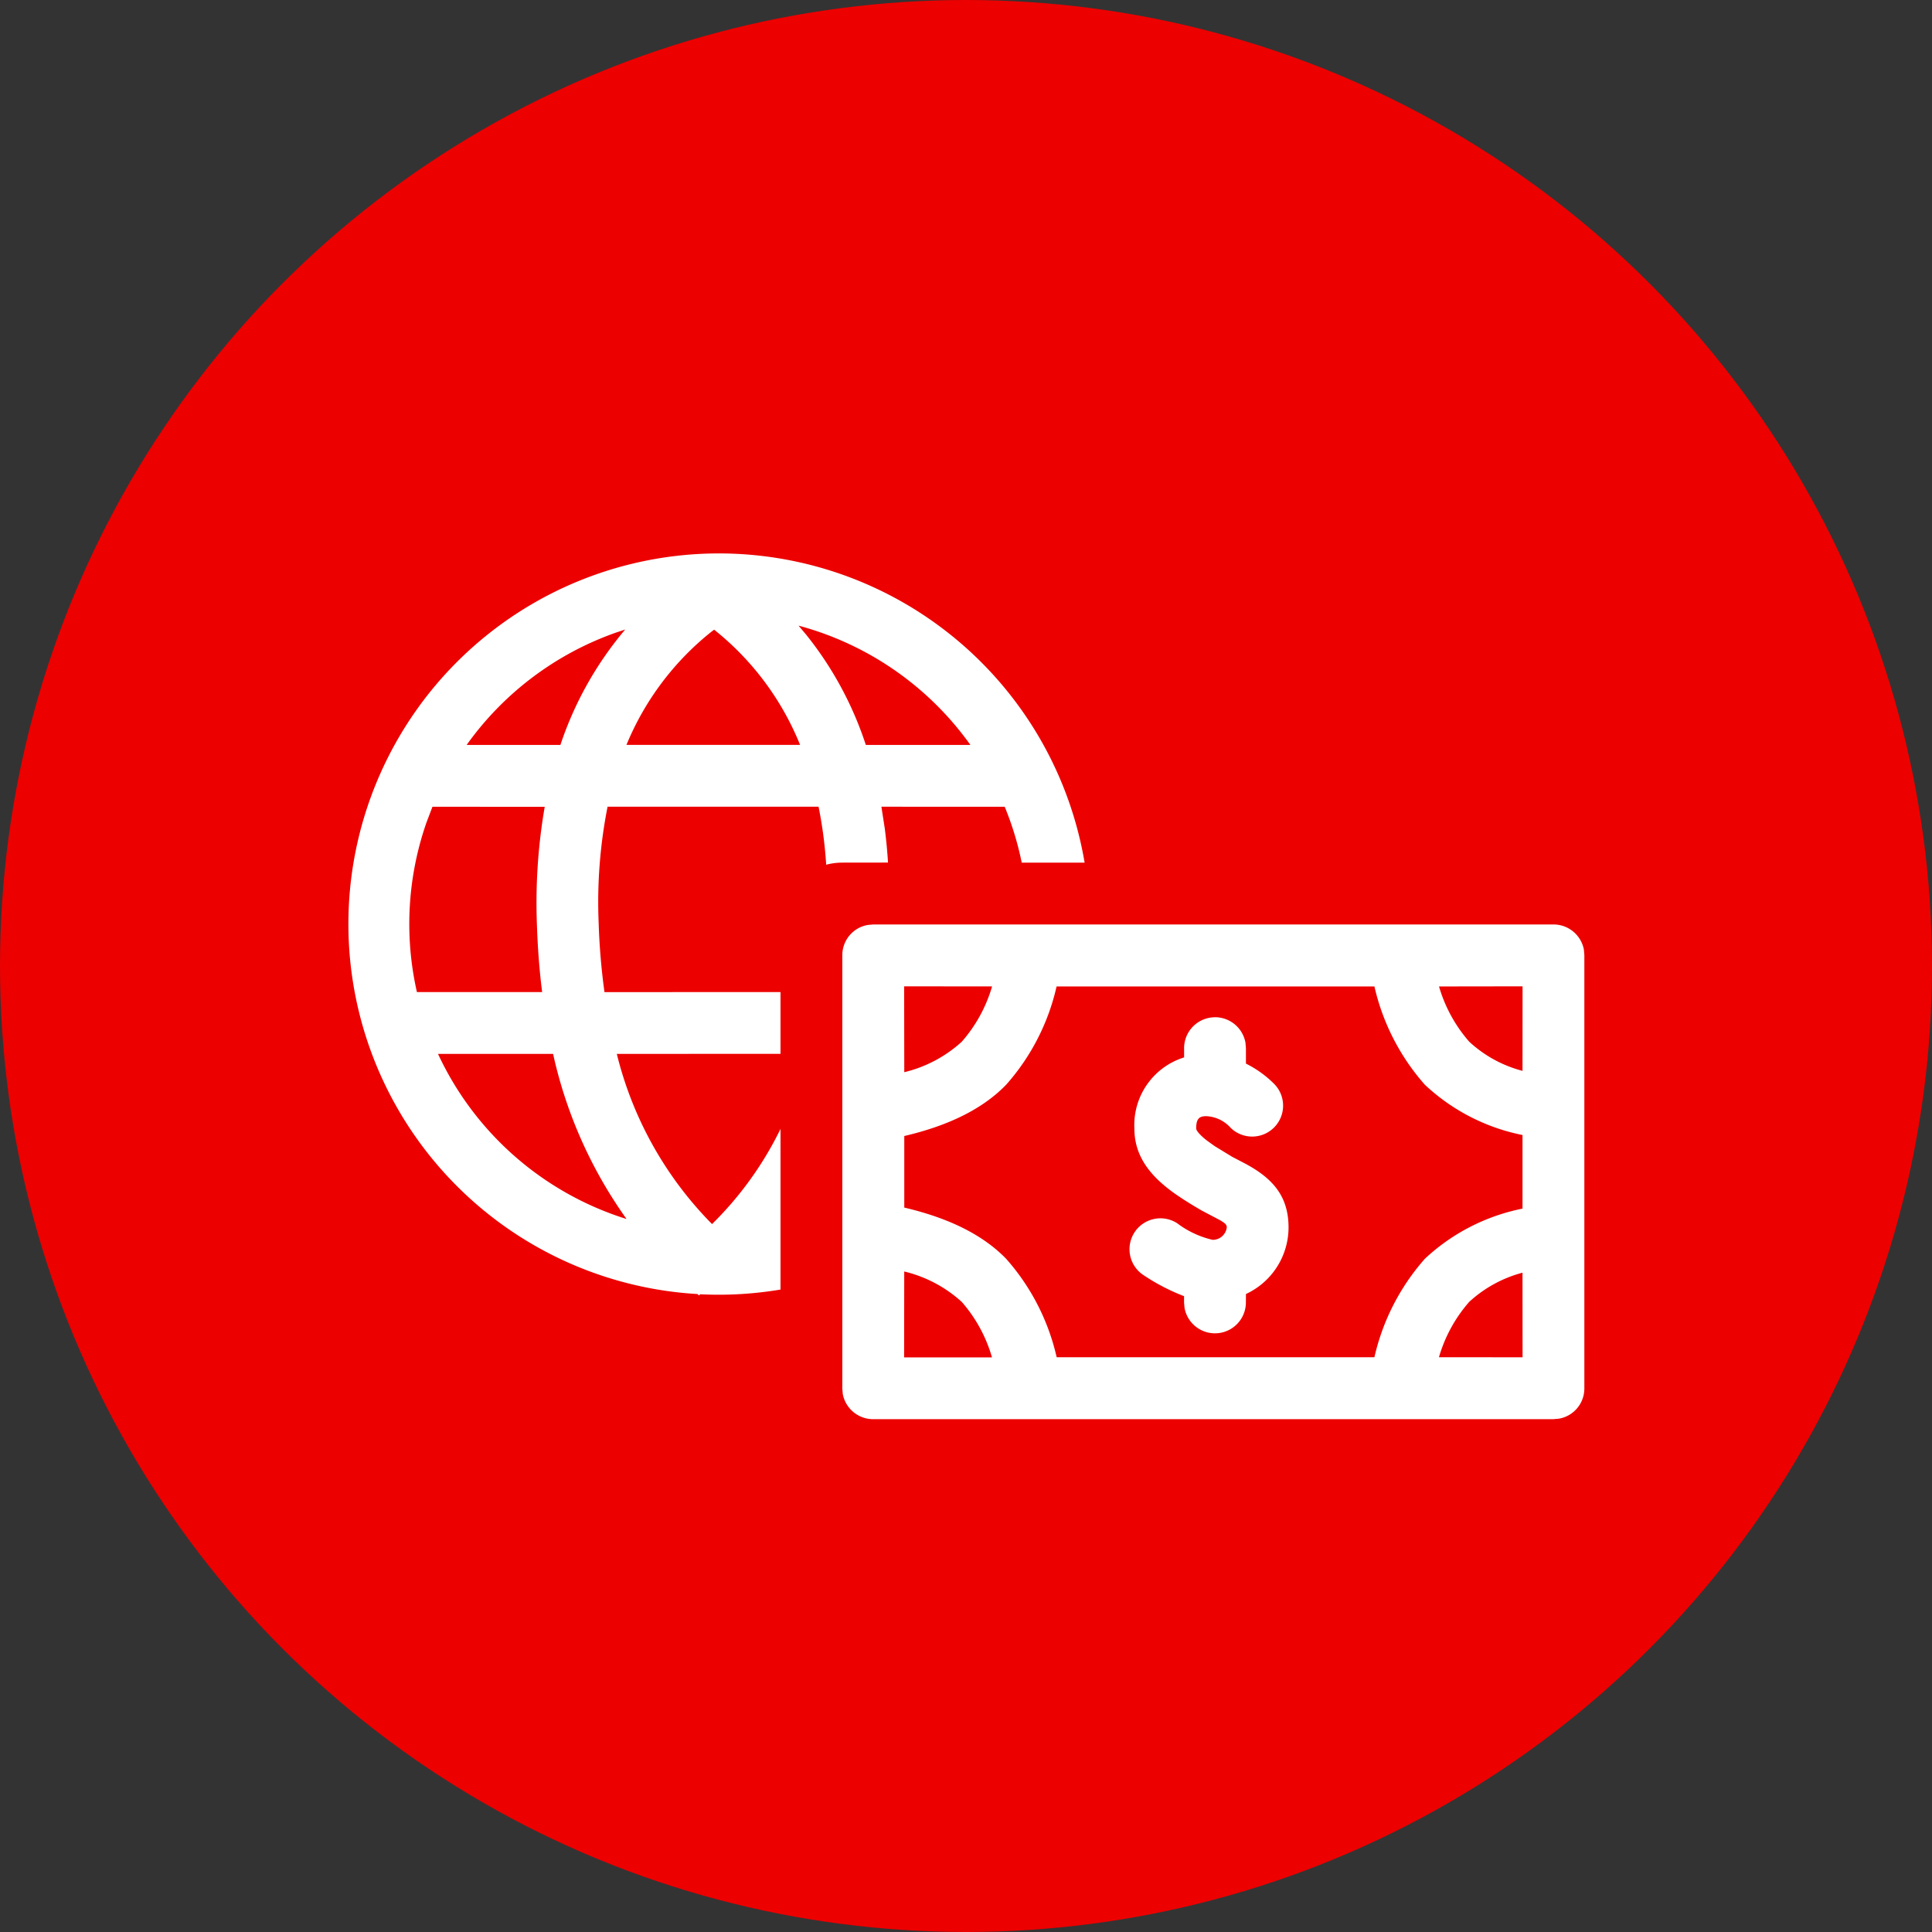 <svg xmlns="http://www.w3.org/2000/svg" width="162" height="162" viewBox="0 0 162 162">
  <rect x="0" y="0" width="162" height="162" fill="#333333" stroke="none"/>
  <g id="Grupo_61" data-name="Grupo 61" transform="translate(-1065 -1613)">
    <g id="Grupo_51" data-name="Grupo 51">
      <g id="Grupo_37" data-name="Grupo 37" transform="translate(184)">
        <circle id="Elipse_4" data-name="Elipse 4" cx="81" cy="81" r="81" transform="translate(881 1613)" fill="#ec0000"/>
      </g>
      <path id="AC532-responsible_ranking" data-name="AC532-responsible ranking" d="M103.1,36.112a2.593,2.593,0,0,1,2.562,2.095l.041.456v36.38a2.567,2.567,0,0,1-2.136,2.51l-.467.041H46.086A2.593,2.593,0,0,1,43.524,75.5l-.041-.456V38.663a2.572,2.572,0,0,1,2.136-2.51l.467-.041H103.1Zm-54.425,29.1-.01,7.2h7.368A12.134,12.134,0,0,0,53.5,67.763a10.968,10.968,0,0,0-4.817-2.551Zm51.838.1a10.616,10.616,0,0,0-4.465,2.447A12.177,12.177,0,0,0,93.511,72.4l7.011.005-.005-7.088ZM88.1,41.308H61.45a18.584,18.584,0,0,1-4.236,8.25c-1.95,2.012-4.807,3.422-8.535,4.293v6c3.733.876,6.585,2.282,8.535,4.288a18.659,18.659,0,0,1,4.242,8.26H88.1a18.709,18.709,0,0,1,4.236-8.26,16.789,16.789,0,0,1,8.182-4.2V53.768a16.754,16.754,0,0,1-8.182-4.211A18.691,18.691,0,0,1,88.1,41.308ZM74.74,43.89a2.593,2.593,0,0,1,2.546,2.131l.041.467v1.291a9.01,9.01,0,0,1,2.323,1.659,2.593,2.593,0,0,1-3.6,3.733A2.913,2.913,0,0,0,74,52.187c-.617,0-.845.244-.845,1.037,0,.15.264.508.892,1l.648.467,1.473.9,1.032.539c2.354,1.244,3.7,2.748,3.7,5.393A6.163,6.163,0,0,1,77.328,67.1l-.005.716a2.593,2.593,0,0,1-5.144.451l-.041-.467v-.519a17.179,17.179,0,0,1-3.381-1.753,2.593,2.593,0,0,1,2.8-4.366,7.878,7.878,0,0,0,2.976,1.395A1.185,1.185,0,0,0,75.72,61.52c0-.207-.078-.327-.586-.622l-1.519-.8-.327-.192q-.906-.529-1.773-1.12c-2.193-1.519-3.542-3.215-3.542-5.564a5.941,5.941,0,0,1,4.169-5.963v-.778a2.593,2.593,0,0,1,2.6-2.587ZM33.112,5A31.112,31.112,0,0,1,63.8,30.927H58.526A25.683,25.683,0,0,0,57.1,26.244l-10.34-.005.285,1.841q.179,1.392.27,2.842l-3.837.005a5.252,5.252,0,0,0-1.348.176,36.219,36.219,0,0,0-.638-4.864H23.8a41.13,41.13,0,0,0-.747,9.754,54.693,54.693,0,0,0,.487,5.792L38.3,41.78v5.18l-13.726.005a30.714,30.714,0,0,0,7.985,14.27A29.012,29.012,0,0,0,38.3,53.26V66.726a31.356,31.356,0,0,1-6.741.394l-.083.1-.145-.119A31.077,31.077,0,0,1,33.112,5ZM9.581,46.965A25.989,25.989,0,0,0,25.391,60.81a37.812,37.812,0,0,1-6.16-13.845ZM48.668,41.3l.01,7.2A10.968,10.968,0,0,0,53.5,45.944a12.19,12.19,0,0,0,2.541-4.636Zm51.854,0-7.005.01a12.189,12.189,0,0,0,2.536,4.636,10.47,10.47,0,0,0,4.465,2.442Zm-82-15.053-9.406-.005-.5,1.317A25.833,25.833,0,0,0,7.813,41.78h10.5c-.228-1.8-.373-3.682-.436-5.616a47.316,47.316,0,0,1,.653-9.92Zm6.757-14.866-.778.259a25.989,25.989,0,0,0-12.517,9.417h7.861a29.318,29.318,0,0,1,5.434-9.676Zm7.451.016-.207.156a23.645,23.645,0,0,0-7.14,9.5H39.941a23.661,23.661,0,0,0-7.208-9.66Zm7.088-.337.653.778a29.272,29.272,0,0,1,4.983,9.22h8.768a25.963,25.963,0,0,0-14.4-10Z" transform="translate(1092.146 1654.405)" fill="#fff"/>
    </g>
  </g>
</svg>
